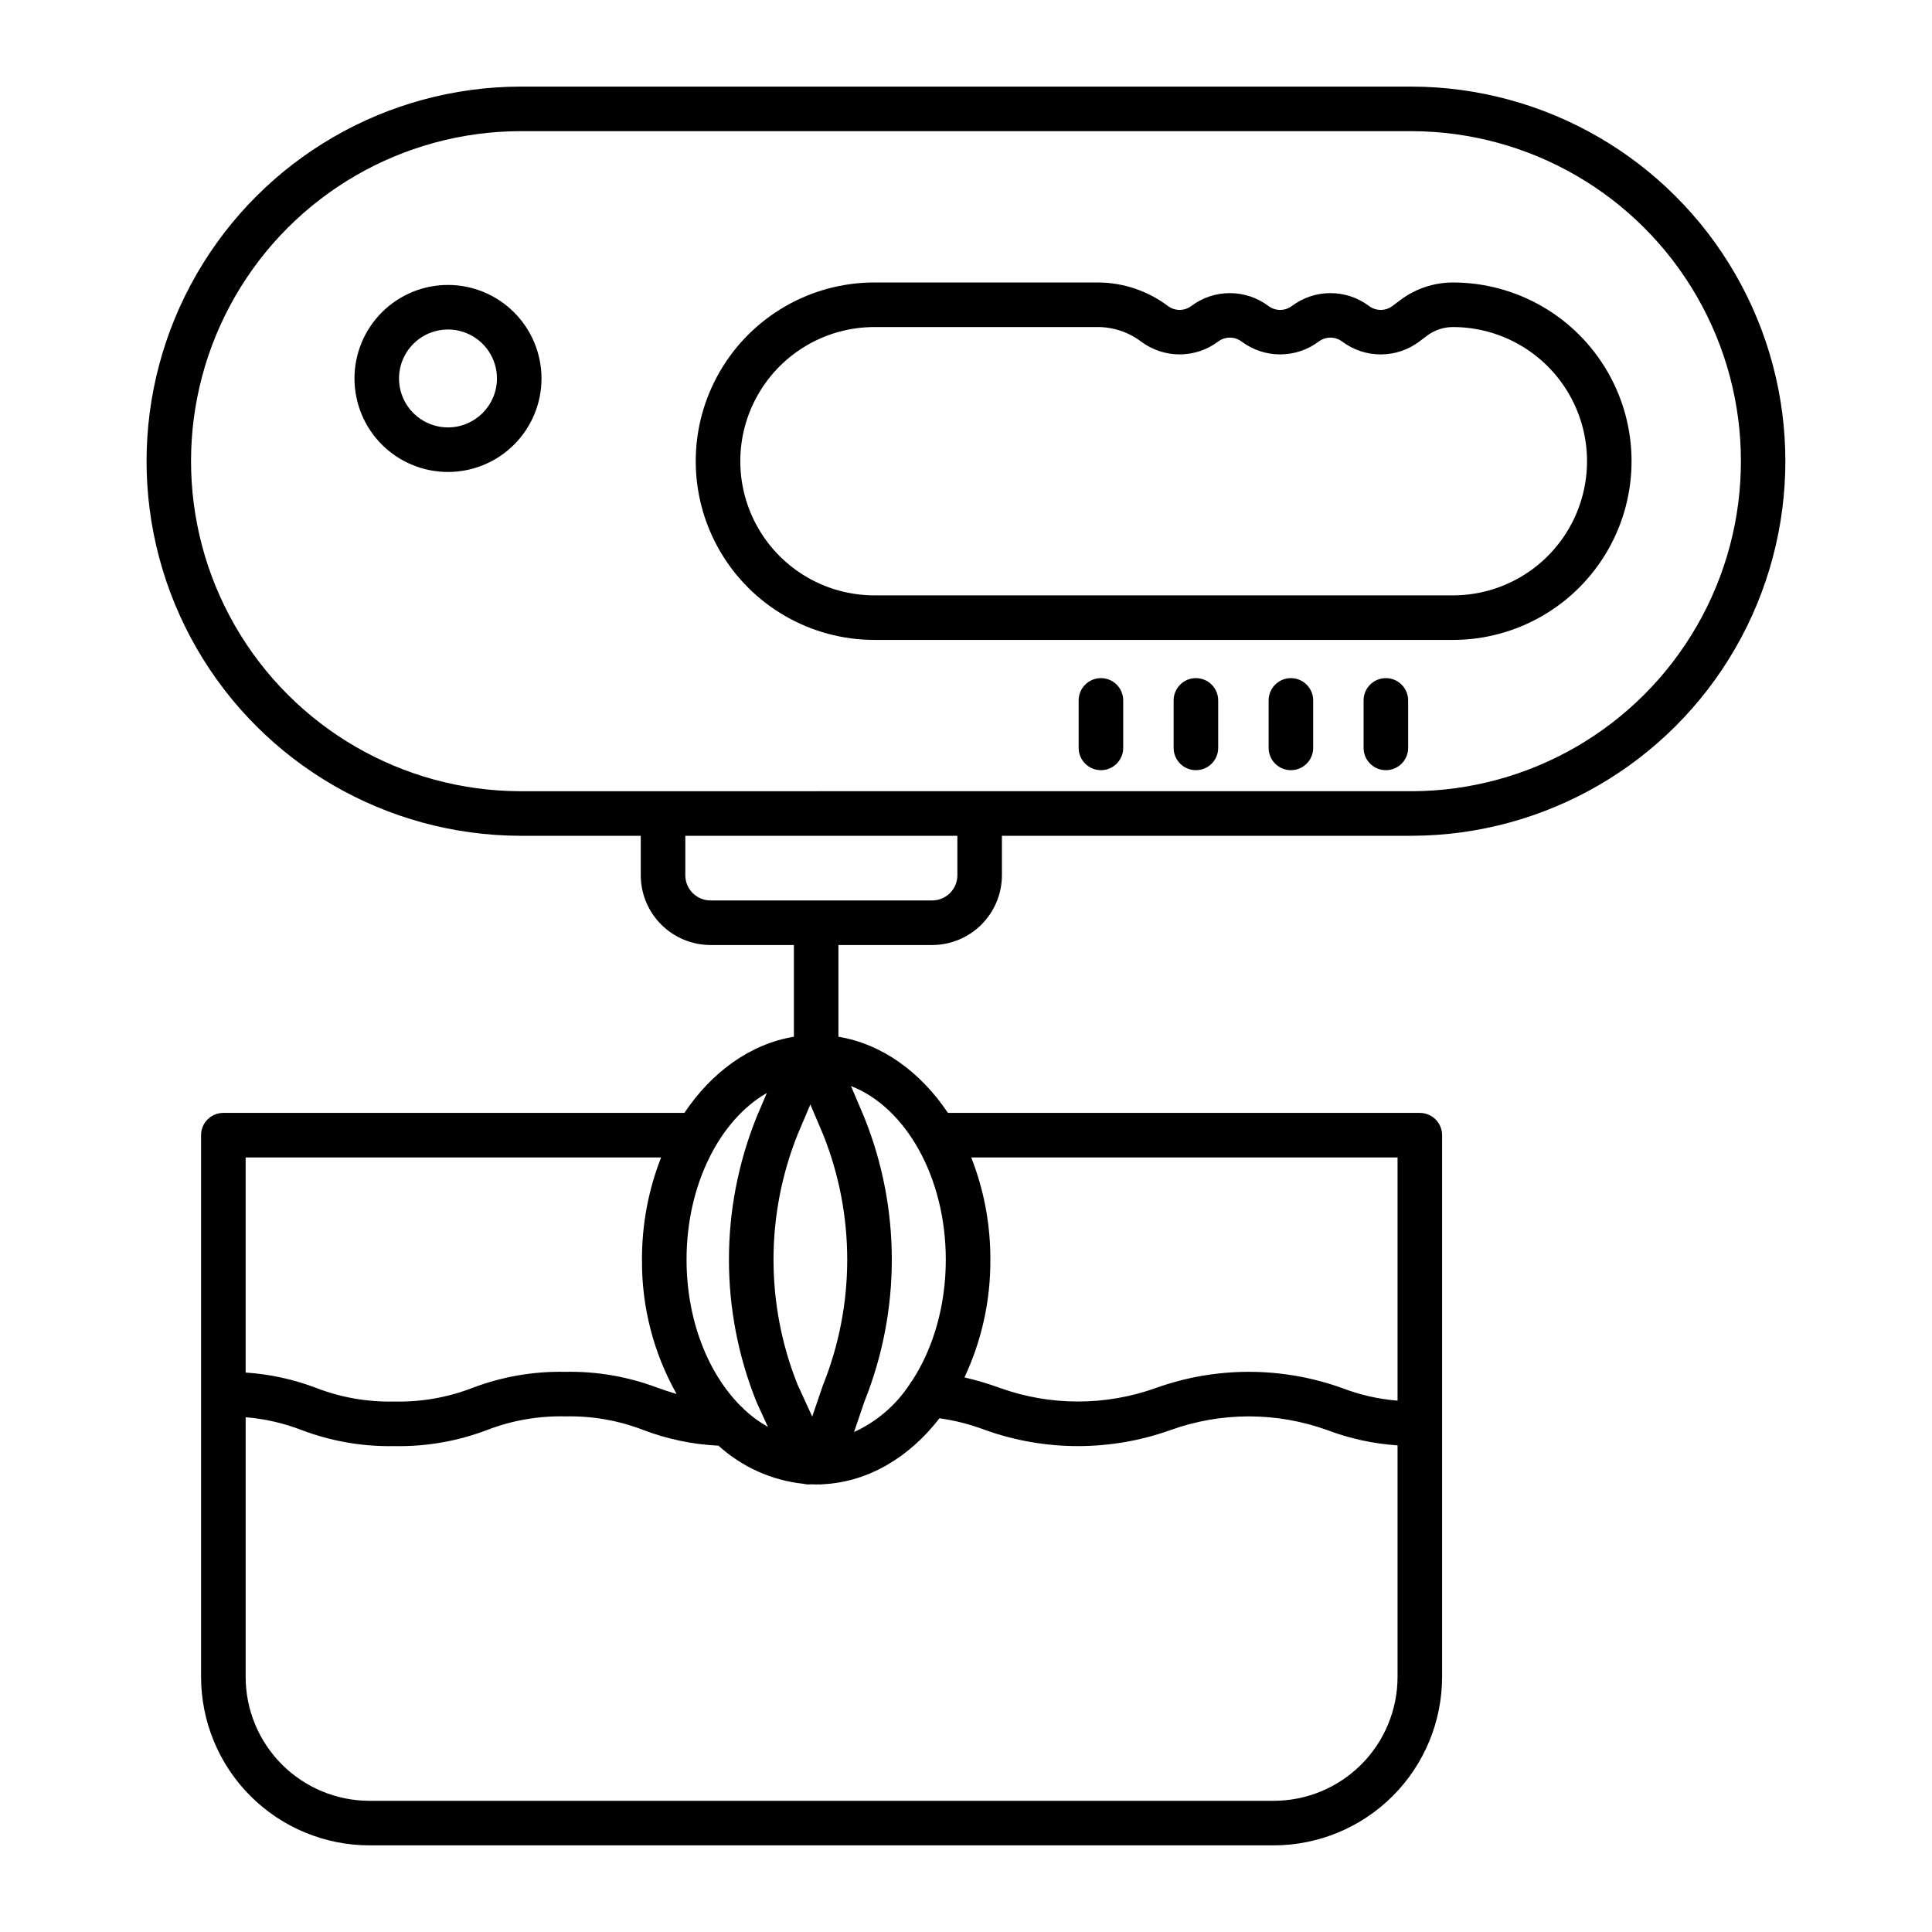 <?xml version="1.0" encoding="UTF-8"?>
<!-- The Best Svg Icon site in the world: iconSvg.co, Visit us! https://iconsvg.co -->
<svg fill="#000000" width="800px" height="800px" version="1.1" viewBox="144 144 512 512" xmlns="http://www.w3.org/2000/svg">
 <g>
  <path d="m518.19 166.95h-236.39c-35.391 0.113-68.047 19.059-85.711 49.727-17.664 30.668-17.664 68.422 0 99.09s50.32 49.613 85.711 49.727h32.008v10.457c0.004 4.898 1.953 9.598 5.422 13.066 3.465 3.465 8.164 5.414 13.066 5.422h22.094v24.305c-11.547 1.914-21.766 9.348-29.02 20.184h-122.18c-3.262 0-5.906 2.644-5.906 5.906v143.59c0.016 11.828 4.719 23.172 13.082 31.535 8.367 8.363 19.707 13.07 31.535 13.082h239.65c11.828-0.012 23.168-4.719 31.535-13.082 8.363-8.367 13.066-19.707 13.082-31.535v-143.59c0-3.262-2.644-5.902-5.906-5.902h-125.05c-7.254-10.84-17.477-18.27-29.02-20.184v-24.305h24.832c4.902-0.008 9.602-1.957 13.07-5.422 3.465-3.469 5.414-8.168 5.422-13.07v-10.457h108.66c35.395-0.113 68.047-19.059 85.711-49.727 17.664-30.668 17.664-68.422 0-99.09-17.664-30.668-50.316-49.613-85.711-49.727zm-156.11 344.17c-0.039 0.098-0.074 0.191-0.105 0.289l-2.727 8-3.863-8.422h-0.004c-8.531-21.32-8.52-45.109 0.031-66.422l3.344-7.871 3.344 7.871h0.004c8.566 21.359 8.559 45.203-0.023 66.555zm-14.859-77.473-2.703 6.359c-0.016 0.039-0.031 0.078-0.047 0.117v0.004c-9.723 24.184-9.723 51.191 0 75.379 0.035 0.09 0.074 0.18 0.117 0.27l2.922 6.363v0.004c-2.269-1.281-4.371-2.824-6.273-4.602-0.27-0.328-0.574-0.625-0.906-0.887-8.703-8.676-14.387-22.844-14.387-38.836 0-19.91 8.805-37.004 21.281-44.172zm-28.023 17.086v0.004c-3.379 8.625-5.098 17.812-5.066 27.078-0.109 12.469 3.055 24.75 9.176 35.609-1.723-0.496-3.32-1.051-4.945-1.617l0.004 0.004c-7.848-2.984-16.195-4.434-24.586-4.262-8.395-0.172-16.742 1.277-24.586 4.262-6.598 2.551-13.637 3.777-20.707 3.609-7.074 0.168-14.109-1.059-20.711-3.609-5.988-2.281-12.285-3.652-18.68-4.07v-57.004zm162.36 170.5h-239.65c-8.699-0.008-17.039-3.469-23.188-9.621-6.152-6.148-9.609-14.488-9.621-23.188v-68.84c5.07 0.414 10.059 1.555 14.805 3.383 7.848 2.984 16.195 4.434 24.586 4.266 8.395 0.168 16.738-1.281 24.586-4.266 6.598-2.551 13.637-3.773 20.707-3.609 7.074-0.164 14.109 1.059 20.711 3.609 6.375 2.43 13.094 3.832 19.91 4.148 6.242 5.672 14.129 9.211 22.52 10.105 0.449 0.113 0.91 0.172 1.375 0.176 0.23 0 0.461-0.016 0.691-0.043 0.434 0.016 0.867 0.043 1.305 0.043 0.25 0 0.5-0.02 0.75-0.023 0.105 0.008 0.215 0.027 0.324 0.027 0.27-0.004 0.543-0.027 0.812-0.066 12.004-0.629 22.836-7.184 30.785-17.477 4.141 0.578 8.207 1.621 12.113 3.109 15.898 5.688 33.273 5.688 49.172 0 13.391-4.812 28.039-4.812 41.43 0 5.988 2.281 12.289 3.652 18.684 4.07v61.391-0.004c-0.012 8.699-3.469 17.039-9.621 23.188-6.148 6.152-14.488 9.613-23.188 9.621zm32.809-170.5v64.461c-5.074-0.414-10.059-1.555-14.809-3.383-15.898-5.684-33.277-5.684-49.176 0-13.391 4.809-28.035 4.809-41.422 0-3.062-1.121-6.191-2.051-9.367-2.781 4.582-9.766 6.926-20.43 6.863-31.215 0.035-9.266-1.684-18.453-5.066-27.082zm-119.72 27.082c0 12.301-3.363 23.535-8.879 32.012v0.004c-0.285 0.336-0.535 0.699-0.742 1.09-3.617 5.492-8.711 9.855-14.695 12.582l2.773-8.141h0.004c9.664-24.152 9.645-51.102-0.059-75.234-0.016-0.039-0.031-0.078-0.047-0.117l-3.484-8.199c14.473 5.613 25.129 24.105 25.129 46.004zm3.07-101.87v0.004c-0.004 3.688-2.992 6.676-6.684 6.68h-58.734c-3.691-0.004-6.68-2.992-6.684-6.68v-10.457h72.098zm120.47-22.266-236.39 0.004c-31.18-0.105-59.941-16.797-75.5-43.816-15.559-27.016-15.559-60.273 0-87.293 15.559-27.02 44.32-43.711 75.5-43.816h236.39c31.18 0.105 59.945 16.797 75.504 43.816 15.559 27.02 15.559 60.277 0 87.293-15.559 27.02-44.324 43.711-75.504 43.816z"/>
  <path d="m529.02 218.86c-5.035 0.012-9.93 1.652-13.953 4.68l-2.062 1.555c-1.84 1.379-4.371 1.375-6.207-0.008-2.949-2.215-6.535-3.41-10.223-3.406-3.688 0-7.273 1.199-10.223 3.414-1.836 1.379-4.363 1.379-6.199 0l-0.031-0.023c-2.945-2.207-6.527-3.394-10.211-3.391-3.68 0.004-7.258 1.199-10.203 3.41-1.836 1.379-4.359 1.379-6.199 0-5.352-4.031-11.867-6.215-18.566-6.231h-59.203c-16.922 0-32.555 9.027-41.016 23.684-8.461 14.652-8.461 32.707 0 47.363 8.461 14.652 24.094 23.68 41.016 23.68h153.28c16.922 0 32.555-9.027 41.016-23.68 8.461-14.656 8.461-32.711 0-47.363-8.461-14.656-24.094-23.684-41.016-23.684zm0 82.918h-153.28c-12.703 0-24.441-6.773-30.789-17.777-6.352-11-6.352-24.551 0-35.555 6.348-11 18.086-17.777 30.789-17.777h59.203c4.129 0.008 8.145 1.355 11.445 3.84 2.949 2.211 6.535 3.41 10.223 3.41 3.684 0 7.273-1.199 10.219-3.41 1.836-1.379 4.363-1.379 6.199 0l0.031 0.023c2.949 2.203 6.535 3.394 10.215 3.387 3.68-0.004 7.262-1.199 10.207-3.41 1.84-1.383 4.367-1.379 6.207 0.008 2.945 2.211 6.531 3.406 10.215 3.406s7.269-1.195 10.219-3.406l2.059-1.555v-0.004c1.973-1.48 4.371-2.285 6.84-2.289 12.699 0 24.438 6.773 30.789 17.777 6.352 11 6.352 24.555 0 35.555-6.352 11-18.09 17.777-30.789 17.777z"/>
  <path d="m262.72 219.51c-6.574 0-12.875 2.613-17.523 7.262-4.648 4.648-7.258 10.949-7.258 17.523s2.609 12.875 7.258 17.523c4.648 4.648 10.949 7.258 17.523 7.258s12.879-2.609 17.523-7.258c4.648-4.648 7.262-10.949 7.262-17.523-0.008-6.57-2.621-12.871-7.269-17.516-4.644-4.648-10.945-7.262-17.516-7.269zm0 37.758c-5.246 0-9.98-3.16-11.988-8.008-2.008-4.848-0.898-10.43 2.812-14.141 3.715-3.711 9.293-4.82 14.141-2.812 4.852 2.008 8.012 6.738 8.012 11.988-0.008 7.164-5.812 12.965-12.977 12.973z"/>
  <path d="m435.76 323.71c-3.262 0-5.906 2.644-5.906 5.906v12.586c0 3.258 2.644 5.902 5.906 5.902 3.262 0 5.902-2.644 5.902-5.902v-12.586c0-3.262-2.641-5.906-5.902-5.906z"/>
  <path d="m460.93 323.71c-3.262 0-5.906 2.644-5.906 5.906v12.586c0 3.258 2.644 5.902 5.906 5.902 3.262 0 5.902-2.644 5.902-5.902v-12.586c0-3.262-2.641-5.906-5.902-5.906z"/>
  <path d="m486.1 323.71c-3.258 0-5.902 2.644-5.902 5.906v12.586c0 3.258 2.644 5.902 5.902 5.902 3.262 0 5.906-2.644 5.906-5.902v-12.586c0-3.262-2.644-5.906-5.906-5.906z"/>
  <path d="m511.27 323.71c-3.262 0-5.906 2.644-5.906 5.906v12.586c0 3.258 2.644 5.902 5.906 5.902 3.258 0 5.902-2.644 5.902-5.902v-12.586c0-3.262-2.644-5.906-5.902-5.906z"/>
 </g>
</svg>